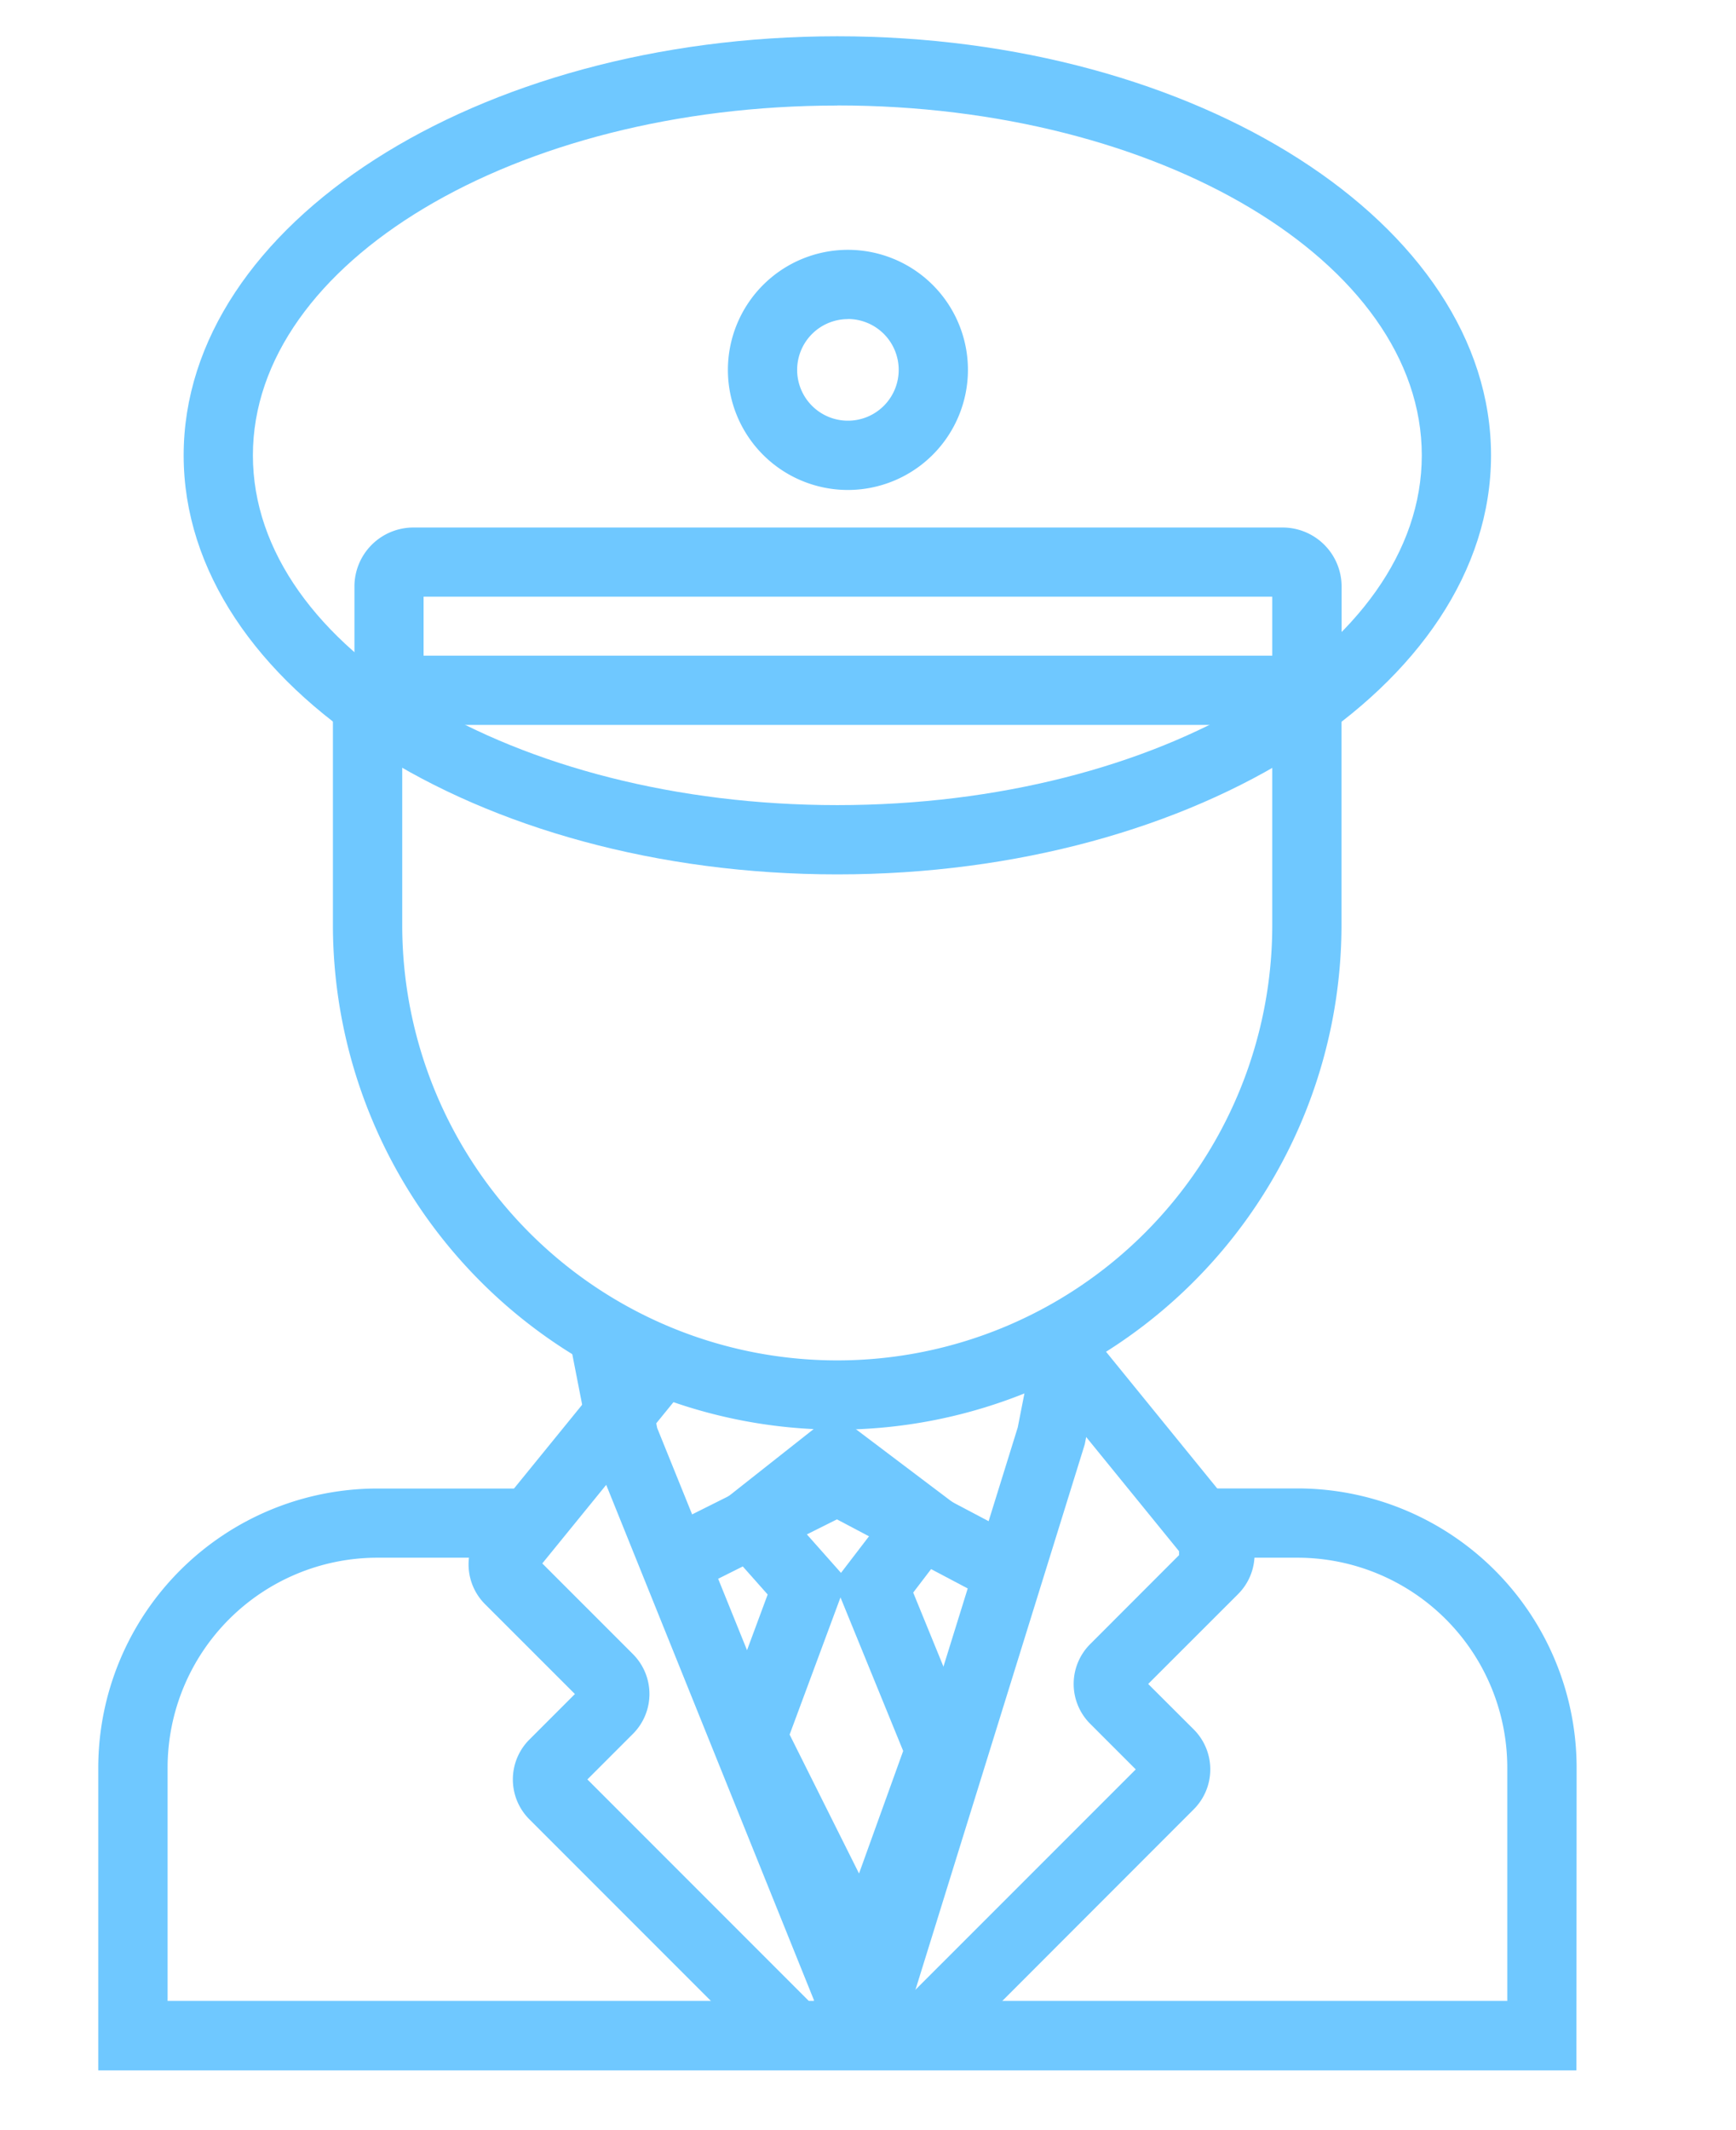 <svg xmlns="http://www.w3.org/2000/svg" xmlns:xlink="http://www.w3.org/1999/xlink" width="53" height="65" viewBox="0 0 53 65"><defs><style>.a{clip-path:url(#b);}.b{fill:#6fc8ff;}</style><clipPath id="b"><rect width="53" height="65"/></clipPath></defs><g id="a" class="a"><g transform="translate(-499.689 -99.082)"><g transform="translate(527.29 139.651)"><path class="b" d="M523.057,152.462l-1.494-1.5,7.074-7.072-1.392-1.392a1.718,1.718,0,0,1,0-2.431l2.767-2.769-4.48-5.506,1.639-1.333,4.705,5.783a1.714,1.714,0,0,1-.117,2.3l-2.743,2.741,1.394,1.391a1.723,1.723,0,0,1,0,2.431Z" transform="translate(-521.563 -130.464)"/></g><g transform="translate(509.858 120.798)"><path class="b" d="M523.584,137.912a15.414,15.414,0,0,1-15.4-15.395V116H510.3v6.517a13.281,13.281,0,0,0,26.562,0V116h2.114v6.517A15.413,15.413,0,0,1,523.584,137.912Z" transform="translate(-508.189 -116)"/></g><g transform="translate(505.296 100.189)"><path class="b" d="M524.646,125.765c-11,0-19.957-5.736-19.957-12.788s8.954-12.788,19.957-12.788,19.957,5.736,19.957,12.788S535.65,125.765,524.646,125.765Zm0-23.462c-9.838,0-17.843,4.788-17.843,10.674s8,10.674,17.843,10.674,17.843-4.788,17.843-10.674S534.484,102.3,524.646,102.3Z" transform="translate(-504.689 -100.189)"/></g><g transform="translate(510.51 115.179)"><path class="b" d="M537.027,117.714H510.489a1.8,1.8,0,0,1-1.8-1.8v-2.424a1.8,1.8,0,0,1,1.8-1.8h26.538a1.8,1.8,0,0,1,1.8,1.8v2.424A1.8,1.8,0,0,1,537.027,117.714ZM510.8,115.6h25.91v-1.8H510.8Z" transform="translate(-508.689 -111.689)"/></g><g transform="translate(521.915 106.706)"><path class="b" d="M521.1,112.517a3.664,3.664,0,1,1,3.664-3.664A3.668,3.668,0,0,1,521.1,112.517Zm0-5.214a1.55,1.55,0,1,0,1.55,1.55A1.551,1.551,0,0,0,521.1,107.3Z" transform="translate(-517.439 -105.189)"/></g><g transform="translate(502.689 144.506)"><path class="b" d="M547.817,151.945H502.689v-9.239a8.528,8.528,0,0,1,8.517-8.517h4.923V136.3h-4.923a6.409,6.409,0,0,0-6.4,6.4v7.125h40.9v-7.125a6.409,6.409,0,0,0-6.4-6.4h-3.62v-2.114h3.62a8.528,8.528,0,0,1,8.517,8.517Z" transform="translate(-502.689 -134.189)"/></g><g transform="translate(517.071 139.537)"><path class="b" d="M522.739,152.8a1.193,1.193,0,0,1-1.12-.779L514.351,134l-.628-3.213,2.074-.405.607,3.115,6.223,15.383,4.786-15.4.609-3.1,2.072.411L529.458,134l-5.576,17.956a1.191,1.191,0,0,1-1.1.842Zm-.87-1.483-.01.031Zm1.7-.1.018.046Z" transform="translate(-513.723 -130.377)"/></g><g transform="translate(513.996 139.955)"><path class="b" d="M520.57,152.694l-7.353-7.353a1.72,1.72,0,0,1,0-2.43l1.392-1.392-2.743-2.741a1.716,1.716,0,0,1-.117-2.3l4.705-5.783,1.639,1.333-4.48,5.506,2.769,2.769a1.72,1.72,0,0,1,0,2.43l-1.392,1.392,7.074,7.074Z" transform="translate(-511.364 -130.697)"/></g><g transform="translate(519.567 143.072)"><path class="b" d="M516.582,137.828l-.945-1.889,5.7-2.85,5.418,2.86-.986,1.869-4.458-2.354Z" transform="translate(-515.638 -133.089)"/></g><g transform="translate(521.071 142.202)"><path class="b" d="M521.4,151.7a1.187,1.187,0,0,1-.723-.228l-.631-.468.6-1.795-3.431-6.85,1.632-4.4-2.057-2.318,4.089-3.226,4.185,3.16L523.29,137.9l1.958,4.79-2.307,6.4.282.563a1.276,1.276,0,0,1-.459,1.569A2.706,2.706,0,0,1,521.4,151.7Zm-1.883-9.466,2.119,4.239,1.348-3.74-1.914-4.685Zm.341-6.319,1.227,1.384,1.01-1.318-1.185-.9Z" transform="translate(-516.792 -132.421)"/></g></g></g></svg>